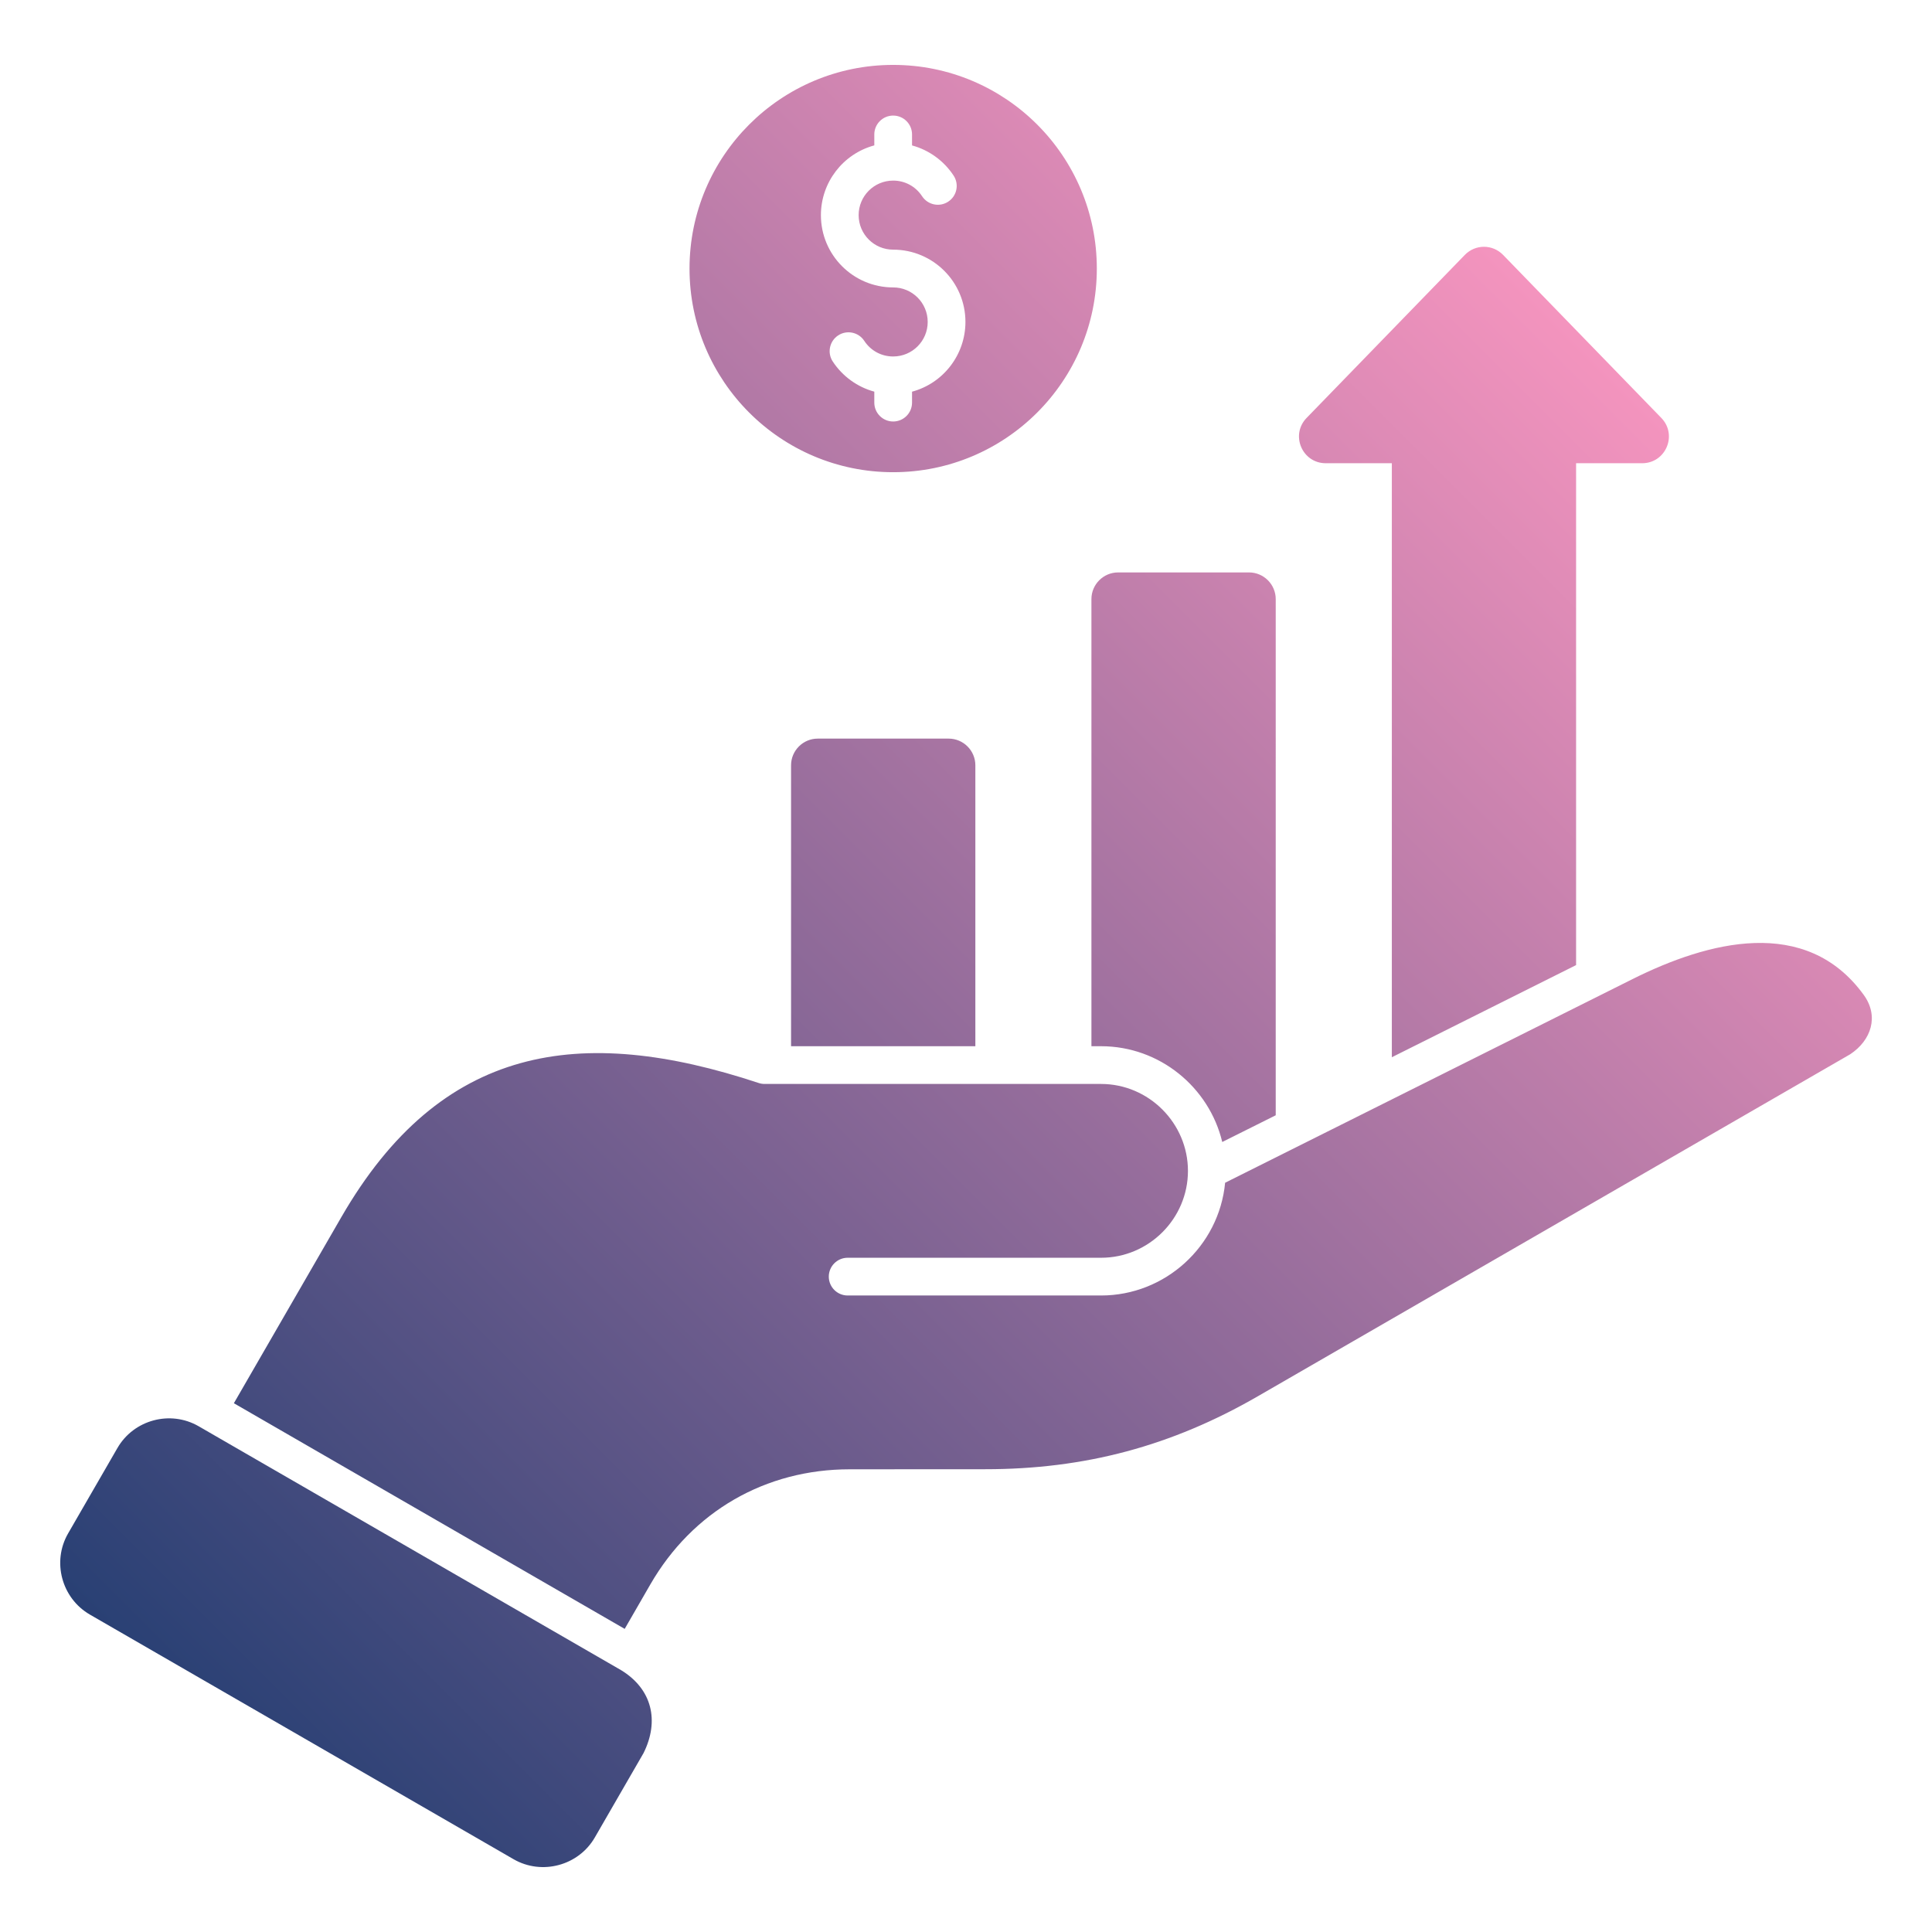 <svg id="Layer_1" enable-background="new 0 0 512 512" viewBox="0 0 512 512" xmlns="http://www.w3.org/2000/svg" xmlns:xlink="http://www.w3.org/1999/xlink"><linearGradient id="SVGID_1_" gradientUnits="userSpaceOnUse" x1="48.013" x2="415.81" y1="452.829" y2="85.032"><stop offset="0" stop-color="#294074"/><stop offset="1" stop-color="#f494be"/></linearGradient><path clip-rule="evenodd" d="m236.7 17.2c29.81 0 53.97 24.16 53.97 53.97s-24.16 53.97-53.97 53.97-53.97-24.16-53.97-53.97c.01-29.81 24.17-53.97 53.97-53.97zm-72.09 425.42-111.97-64.65c-7.5-4.33-17.2-1.72-21.52 5.77l-13.07 22.63c-4.33 7.49-1.71 17.18 5.77 21.51l112.3 64.84c7.47 4.3 17.2 1.7 21.51-5.77l12.91-22.36c4.25-8.52 2.29-16.96-5.93-21.97zm-102.63-70.75 28.48-49.32c26.39-45.71 63.27-51.23 110.61-35.54.52.17 1.04.25 1.56.25h89.17c12.64 0 23.02 10.4 23.02 23.04 0 12.65-10.37 23.02-23.02 23.02h-67.16c-2.76 0-5 2.24-5 5s2.24 5 5 5h67.16c16.96 0 31.26-13.02 32.87-29.88l107.97-53.97c19.93-9.96 45.95-16.93 61.27 4.19 4.12 5.69 1.97 12.04-3.57 15.72l-157.01 90.65c-22.85 13.19-45.84 19.33-72.22 19.33l-35.92.02c-22.34 0-41.67 11.15-52.84 30.5l-6.8 11.79zm196.5-169.06c0-3.89-3.18-7.07-7.07-7.07-11.57 0-23.13 0-34.7 0-3.9 0-7.07 3.18-7.07 7.07v74.45h48.84zm159.2 52.95v-133h17.51c6.26 0 9.43-7.51 5.08-12l-41.93-43.2c-2.79-2.88-7.36-2.88-10.15 0l-41.93 43.2c-4.36 4.49-1.18 12 5.08 12h17.51v157.42zm-79.6-96.99c0-3.89-3.18-7.07-7.07-7.07-11.57 0-23.13 0-34.7 0-3.9 0-7.07 3.18-7.07 7.07v118.49h2.56c15.52 0 28.64 10.88 32.11 25.38l14.17-7.08zm-85.36-112.23c-2.57-3.91-6.51-6.78-11.02-8v-2.91c0-2.76-2.24-5-5-5s-5 2.24-5 5v2.9c-8.33 2.25-14.15 9.83-14.15 18.49 0 10.57 8.57 19.15 19.15 19.15 5.05 0 9.15 4.09 9.15 9.15 0 5.05-4.09 9.15-9.15 9.15-3.12 0-5.95-1.53-7.66-4.14-1.51-2.31-4.61-2.96-6.91-1.45-2.31 1.51-2.96 4.61-1.45 6.91 2.57 3.91 6.51 6.78 11.02 8v2.91c0 2.76 2.24 5 5 5s5-2.24 5-5v-2.9c8.33-2.25 14.15-9.83 14.15-18.49 0-10.57-8.57-19.15-19.15-19.15-5.05 0-9.15-4.09-9.15-9.15 0-5.05 4.09-9.15 9.15-9.15 3.11 0 5.95 1.53 7.66 4.14 1.51 2.31 4.61 2.96 6.91 1.45 2.32-1.5 2.96-4.6 1.45-6.91z" fill="url(#SVGID_1_)" fill-rule="evenodd"/></svg>